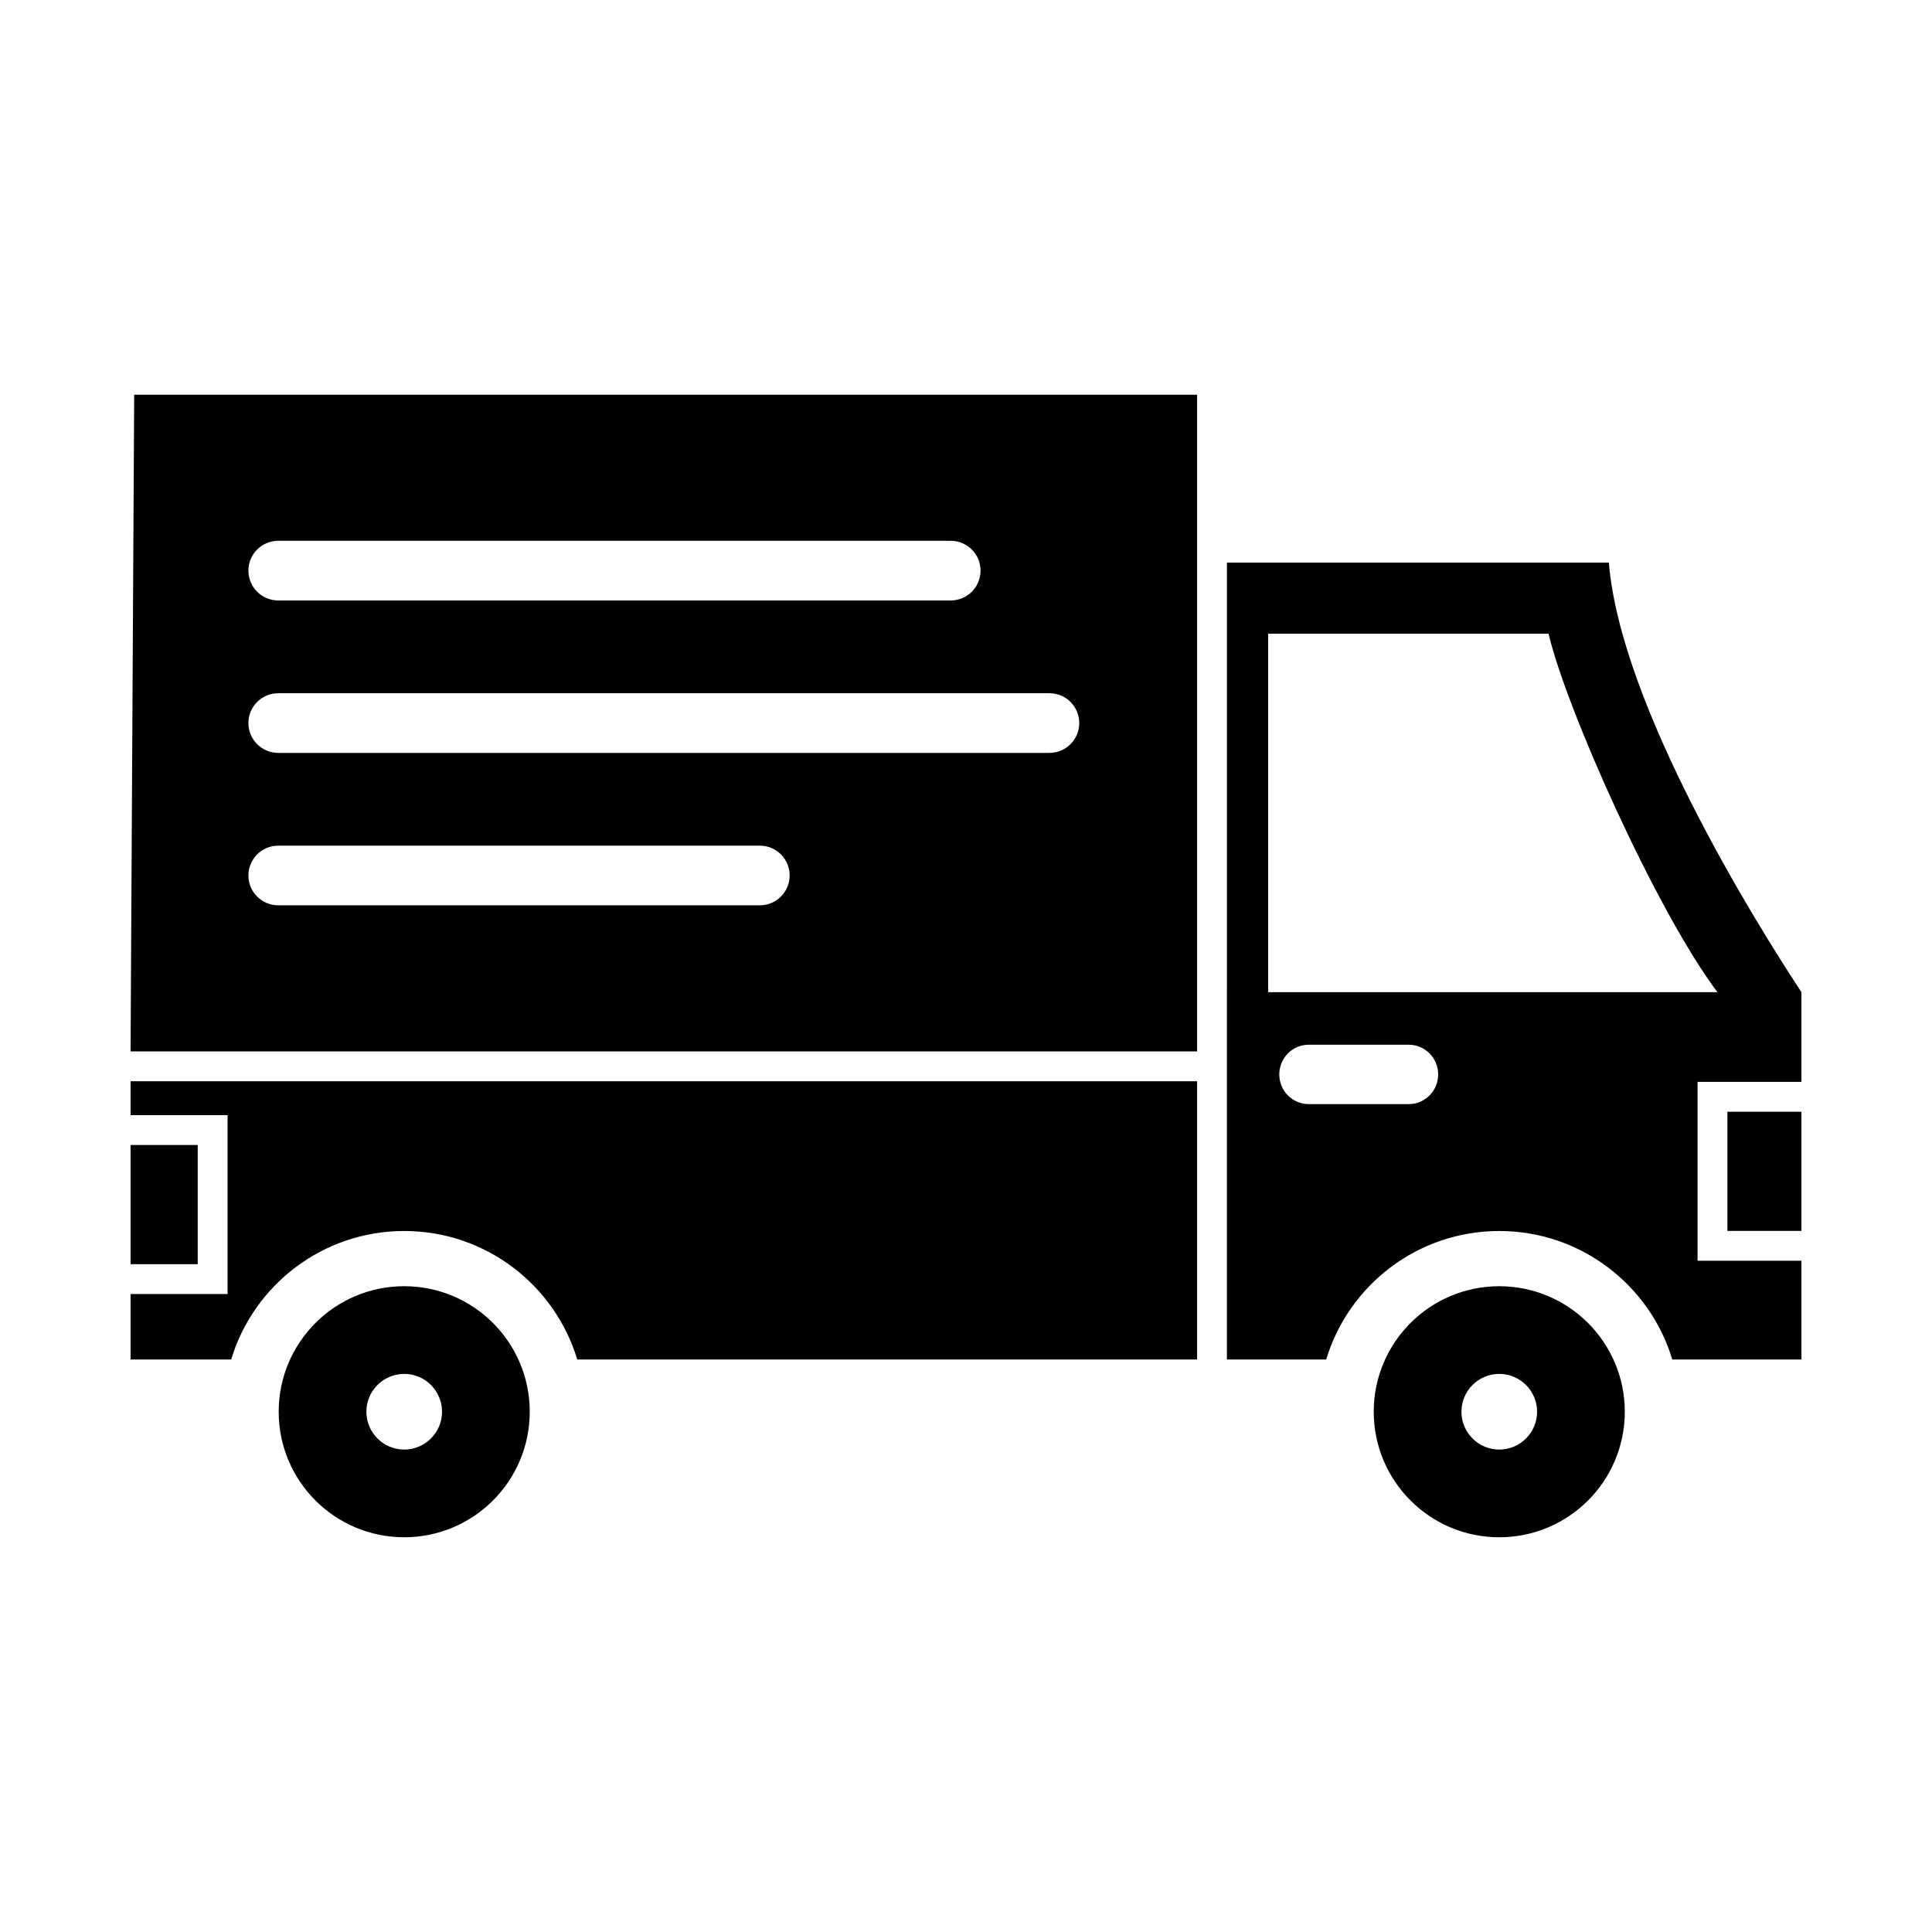 <?xml version="1.0" encoding="UTF-8"?>
<!-- Uploaded to: ICON Repo, www.svgrepo.com, Generator: ICON Repo Mixer Tools -->
<svg fill="#000000" width="800px" height="800px" version="1.1" viewBox="144 144 512 512" xmlns="http://www.w3.org/2000/svg">
 <g fill-rule="evenodd">
  <path d="m461.24 430.54v73.742h-164.26c-5.938-19.703-24.219-34.055-45.859-34.055-21.637 0-39.922 14.352-45.859 34.055h-26.66v-17.355h25.707v-47.395h-25.707v-8.996h282.64z"/>
  <path d="m599.13 406.93h-119.05v-95h74.309c4.535 19.566 28.41 73.25 44.742 95zm-129.99 0v97.355h26.316c5.938-19.703 24.219-34.055 45.859-34.055 21.637 0 39.922 14.352 45.859 34.055h34.223v-26.18h-27.527v-47.395h27.527v-23.781c-12.465-18.918-47.93-75.973-51.031-113.84h-101.22v113.84zm21.672 13.934c-4.301 0-7.789 3.523-7.789 7.867 0 4.348 3.488 7.867 7.789 7.867h26.527c4.301 0 7.789-3.523 7.789-7.867s-3.488-7.867-7.789-7.867z"/>
  <path d="m251.12 484.86c18.371 0 33.266 14.895 33.266 33.266s-14.895 33.266-33.266 33.266c-18.371 0-33.266-14.895-33.266-33.266s14.895-33.266 33.266-33.266zm0 23.242c5.535 0 10.023 4.488 10.023 10.023s-4.488 10.023-10.023 10.023c-5.535 0-10.023-4.488-10.023-10.023s4.488-10.023 10.023-10.023z"/>
  <path d="m541.32 484.86c18.371 0 33.266 14.895 33.266 33.266s-14.895 33.266-33.266 33.266c-18.371 0-33.266-14.895-33.266-33.266s14.895-33.266 33.266-33.266zm0 23.242c5.535 0 10.023 4.488 10.023 10.023s-4.488 10.023-10.023 10.023c-5.535 0-10.023-4.488-10.023-10.023s4.488-10.023 10.023-10.023z"/>
  <path d="m178.6 422.63h282.64v-174.02h-281.68zm39.137-54.523c-4.367 0-7.906 3.539-7.906 7.906s3.539 7.906 7.906 7.906h127.62c4.367 0 7.906-3.539 7.906-7.906s-3.539-7.906-7.906-7.906zm0-40.395c-4.367 0-7.906 3.539-7.906 7.906 0 4.367 3.539 7.906 7.906 7.906h204.37c4.367 0 7.906-3.539 7.906-7.906 0-4.367-3.539-7.906-7.906-7.906zm0-40.395c-4.367 0-7.906 3.539-7.906 7.906 0 4.367 3.539 7.906 7.906 7.906h178.21c4.367 0 7.906-3.539 7.906-7.906 0-4.367-3.539-7.906-7.906-7.906z"/>
  <path d="m621.4 470.2h-19.621v-31.578h19.621z"/>
  <path d="m178.6 479.02h17.797v-31.582h-17.797z"/>
 </g>
</svg>